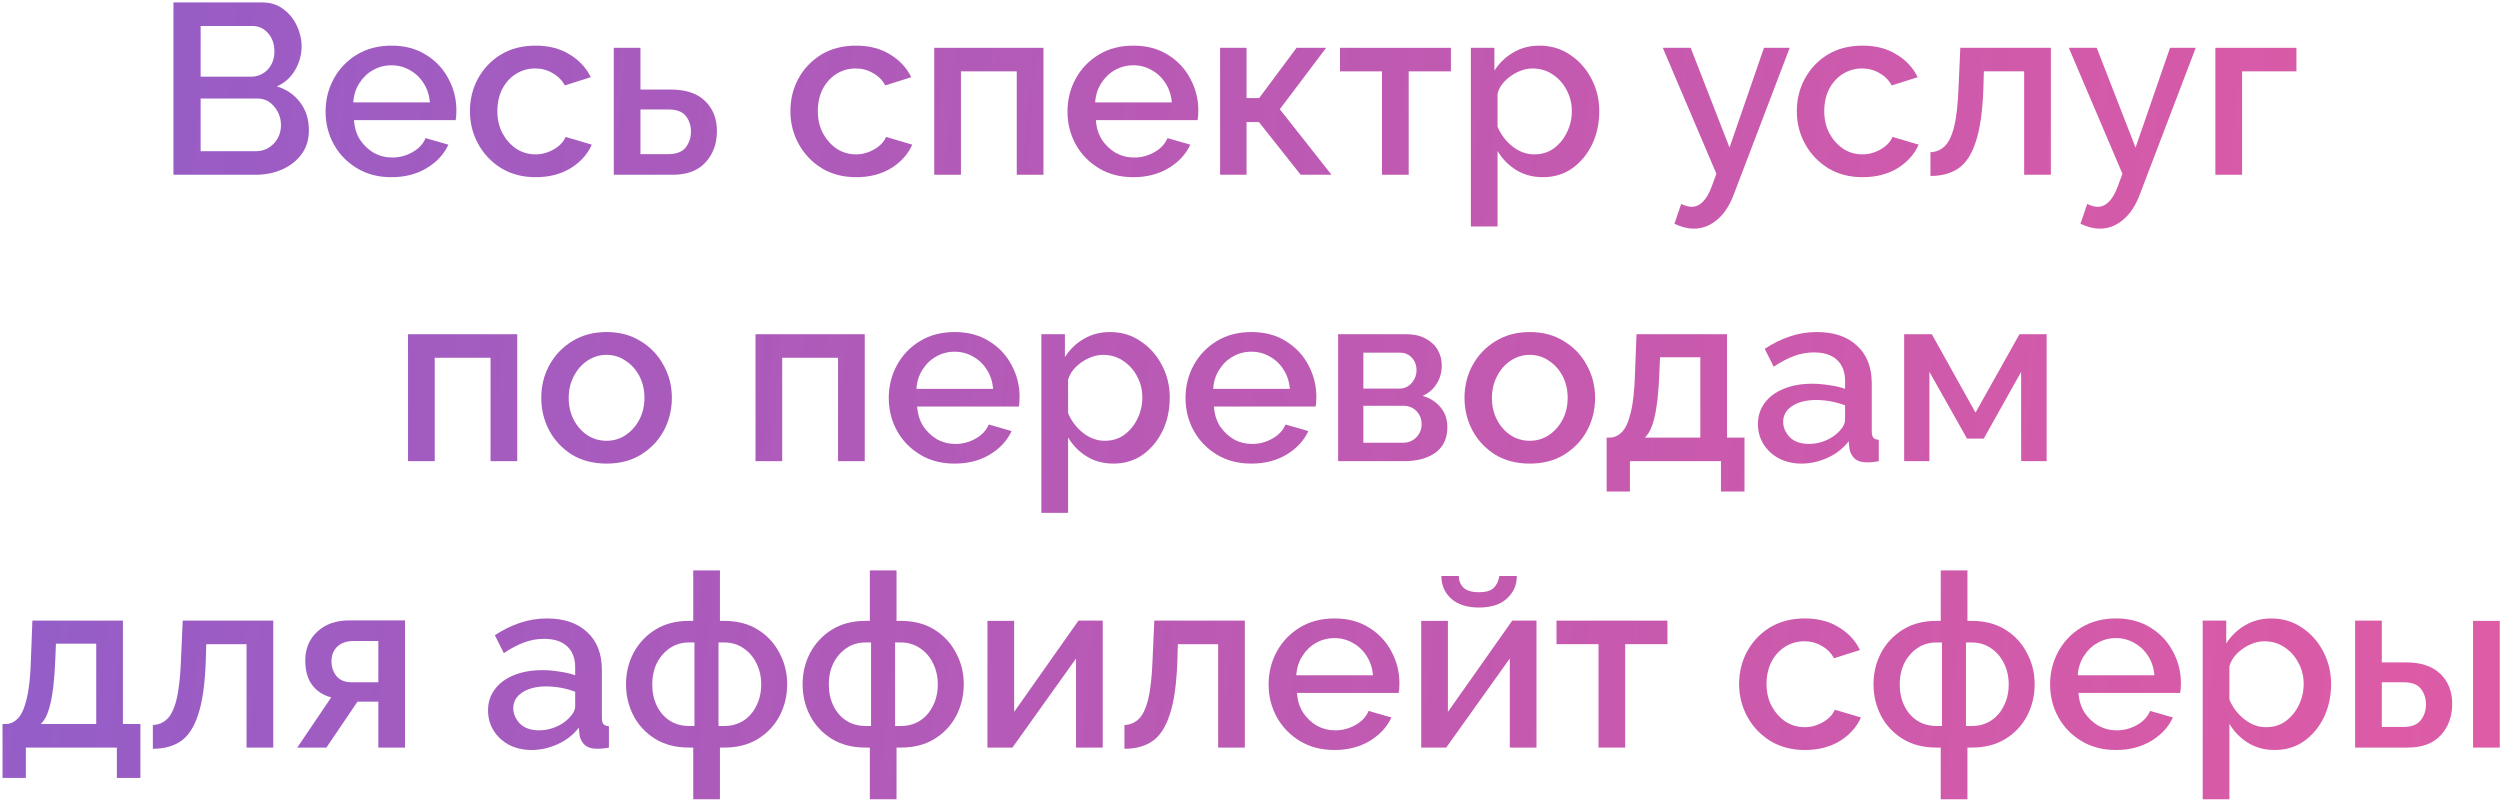 <?xml version="1.0" encoding="UTF-8"?> <svg xmlns="http://www.w3.org/2000/svg" width="515" height="165" viewBox="0 0 515 165" fill="none"> <path d="M63.63 26.85C63.63 28.75 63.13 30.383 62.13 31.75C61.13 33.117 59.796 34.167 58.13 34.9C56.496 35.633 54.679 36 52.679 36H35.73V0.5H54.029C55.696 0.5 57.13 0.95 58.33 1.85C59.529 2.717 60.463 3.85 61.13 5.25C61.796 6.65 62.13 8.083 62.13 9.55C62.13 11.283 61.679 12.917 60.779 14.45C59.913 15.95 58.663 17.067 57.029 17.8C59.029 18.4 60.63 19.5 61.83 21.1C63.029 22.667 63.63 24.583 63.63 26.85ZM41.33 5.35V15.8H51.63C53.029 15.8 54.196 15.317 55.13 14.35C56.063 13.35 56.529 12.1 56.529 10.6C56.529 9.067 56.096 7.817 55.23 6.85C54.363 5.85 53.263 5.35 51.929 5.35H41.33ZM57.88 25.8C57.88 24.333 57.413 23.05 56.48 21.95C55.58 20.85 54.429 20.3 53.029 20.3H41.33V31.15H52.679C54.146 31.15 55.38 30.633 56.38 29.6C57.38 28.533 57.88 27.267 57.88 25.8Z" fill="url(#paint0_linear_72_5)"></path> <path d="M80.62 36.5C77.92 36.5 75.553 35.883 73.52 34.65C71.486 33.417 69.903 31.783 68.77 29.75C67.636 27.683 67.07 25.433 67.07 23C67.07 20.533 67.636 18.267 68.77 16.2C69.903 14.133 71.486 12.483 73.52 11.25C75.553 10.017 77.936 9.4 80.67 9.4C83.403 9.4 85.77 10.033 87.77 11.3C89.77 12.533 91.303 14.167 92.37 16.2C93.47 18.233 94.02 20.417 94.02 22.75C94.02 23.583 93.97 24.25 93.87 24.75H72.92C73.02 26.283 73.436 27.633 74.17 28.8C74.936 29.933 75.886 30.833 77.02 31.5C78.186 32.133 79.453 32.45 80.82 32.45C82.286 32.45 83.67 32.083 84.97 31.35C86.27 30.617 87.17 29.65 87.67 28.45L92.37 29.8C91.47 31.767 89.97 33.383 87.87 34.65C85.803 35.883 83.386 36.5 80.62 36.5ZM72.77 21.1H88.57C88.436 19.6 88.003 18.283 87.27 17.15C86.536 15.983 85.586 15.083 84.42 14.45C83.286 13.783 82.02 13.45 80.62 13.45C79.253 13.45 77.986 13.783 76.82 14.45C75.686 15.083 74.753 15.983 74.02 17.15C73.286 18.283 72.87 19.6 72.77 21.1Z" fill="url(#paint1_linear_72_5)"></path> <path d="M110.356 36.5C107.656 36.5 105.289 35.883 103.256 34.65C101.223 33.383 99.639 31.717 98.506 29.65C97.373 27.583 96.806 25.333 96.806 22.9C96.806 20.467 97.356 18.233 98.456 16.2C99.589 14.133 101.156 12.483 103.156 11.25C105.189 10.017 107.589 9.4 110.356 9.4C113.056 9.4 115.373 10 117.306 11.2C119.273 12.367 120.739 13.933 121.706 15.9L116.356 17.6C115.756 16.5 114.906 15.65 113.806 15.05C112.739 14.417 111.556 14.1 110.256 14.1C108.789 14.1 107.456 14.483 106.256 15.25C105.089 15.983 104.156 17.017 103.456 18.35C102.789 19.683 102.456 21.2 102.456 22.9C102.456 24.6 102.806 26.117 103.506 27.45C104.239 28.783 105.189 29.85 106.356 30.65C107.556 31.417 108.873 31.8 110.306 31.8C111.639 31.8 112.906 31.45 114.106 30.75C115.306 30.05 116.106 29.2 116.506 28.2L121.906 29.8C121.039 31.767 119.589 33.383 117.556 34.65C115.523 35.883 113.123 36.5 110.356 36.5Z" fill="url(#paint2_linear_72_5)"></path> <path d="M126.436 36V9.85H131.936V18.45H138.186C141.286 18.45 143.636 19.233 145.236 20.8C146.869 22.367 147.686 24.433 147.686 27C147.686 29.6 146.902 31.75 145.336 33.45C143.802 35.15 141.536 36 138.536 36H126.436ZM131.936 31.75H137.686C139.319 31.75 140.502 31.3 141.236 30.4C141.969 29.467 142.336 28.367 142.336 27.1C142.336 25.867 141.986 24.8 141.286 23.9C140.586 23 139.369 22.55 137.636 22.55H131.936V31.75Z" fill="url(#paint3_linear_72_5)"></path> <path d="M176.372 36.5C173.672 36.5 171.305 35.883 169.272 34.65C167.238 33.383 165.655 31.717 164.522 29.65C163.388 27.583 162.822 25.333 162.822 22.9C162.822 20.467 163.372 18.233 164.472 16.2C165.605 14.133 167.172 12.483 169.172 11.25C171.205 10.017 173.605 9.4 176.372 9.4C179.072 9.4 181.388 10 183.322 11.2C185.288 12.367 186.755 13.933 187.722 15.9L182.372 17.6C181.772 16.5 180.922 15.65 179.822 15.05C178.755 14.417 177.572 14.1 176.272 14.1C174.805 14.1 173.472 14.483 172.272 15.25C171.105 15.983 170.172 17.017 169.472 18.35C168.805 19.683 168.472 21.2 168.472 22.9C168.472 24.6 168.822 26.117 169.522 27.45C170.255 28.783 171.205 29.85 172.372 30.65C173.572 31.417 174.888 31.8 176.322 31.8C177.655 31.8 178.922 31.45 180.122 30.75C181.322 30.05 182.122 29.2 182.522 28.2L187.922 29.8C187.055 31.767 185.605 33.383 183.572 34.65C181.538 35.883 179.138 36.5 176.372 36.5Z" fill="url(#paint4_linear_72_5)"></path> <path d="M192.451 36V9.85H214.951V36H209.451V14.7H197.951V36H192.451Z" fill="url(#paint5_linear_72_5)"></path> <path d="M233.452 36.5C230.752 36.5 228.385 35.883 226.352 34.65C224.318 33.417 222.735 31.783 221.602 29.75C220.468 27.683 219.902 25.433 219.902 23C219.902 20.533 220.468 18.267 221.602 16.2C222.735 14.133 224.318 12.483 226.352 11.25C228.385 10.017 230.768 9.4 233.502 9.4C236.235 9.4 238.602 10.033 240.602 11.3C242.602 12.533 244.135 14.167 245.202 16.2C246.302 18.233 246.852 20.417 246.852 22.75C246.852 23.583 246.802 24.25 246.702 24.75H225.752C225.852 26.283 226.268 27.633 227.002 28.8C227.768 29.933 228.718 30.833 229.852 31.5C231.018 32.133 232.285 32.45 233.652 32.45C235.118 32.45 236.502 32.083 237.802 31.35C239.102 30.617 240.002 29.65 240.502 28.45L245.202 29.8C244.302 31.767 242.802 33.383 240.702 34.65C238.635 35.883 236.218 36.5 233.452 36.5ZM225.602 21.1H241.402C241.268 19.6 240.835 18.283 240.102 17.15C239.368 15.983 238.418 15.083 237.252 14.45C236.118 13.783 234.852 13.45 233.452 13.45C232.085 13.45 230.818 13.783 229.652 14.45C228.518 15.083 227.585 15.983 226.852 17.15C226.118 18.283 225.702 19.6 225.602 21.1Z" fill="url(#paint6_linear_72_5)"></path> <path d="M251.338 36V9.85H256.788V20.2H259.388L267.088 9.85H273.188L263.638 22.5L274.288 36H267.938L259.338 25.15H256.788V36H251.338Z" fill="url(#paint7_linear_72_5)"></path> <path d="M284.687 36V14.7H276.036V9.85H298.887V14.7H290.187V36H284.687Z" fill="url(#paint8_linear_72_5)"></path> <path d="M317.848 36.5C315.748 36.5 313.898 36 312.298 35C310.698 34 309.432 32.7 308.498 31.1V46.65H302.998V9.85H307.848V14.55C308.848 12.983 310.148 11.733 311.748 10.8C313.348 9.867 315.132 9.4 317.098 9.4C319.498 9.4 321.615 10.033 323.448 11.3C325.315 12.533 326.782 14.183 327.848 16.25C328.915 18.283 329.448 20.5 329.448 22.9C329.448 25.433 328.948 27.733 327.948 29.8C326.948 31.833 325.582 33.467 323.848 34.7C322.115 35.9 320.115 36.5 317.848 36.5ZM316.048 31.8C317.615 31.8 318.965 31.383 320.098 30.55C321.265 29.683 322.165 28.583 322.798 27.25C323.465 25.883 323.798 24.433 323.798 22.9C323.798 21.3 323.432 19.833 322.698 18.5C321.998 17.167 321.032 16.1 319.798 15.3C318.598 14.5 317.215 14.1 315.648 14.1C314.715 14.1 313.732 14.333 312.698 14.8C311.698 15.267 310.815 15.883 310.048 16.65C309.282 17.417 308.765 18.283 308.498 19.25V26.1C309.165 27.7 310.182 29.05 311.548 30.15C312.948 31.25 314.448 31.8 316.048 31.8Z" fill="url(#paint9_linear_72_5)"></path> <path d="M348.931 47.1C348.298 47.1 347.648 47.017 346.981 46.85C346.348 46.683 345.664 46.433 344.931 46.1L346.331 42C347.098 42.4 347.814 42.6 348.481 42.6C350.181 42.6 351.548 41.233 352.581 38.5L353.581 35.8L342.531 9.85H348.281L356.281 30.4L363.381 9.85H368.681L357.181 40C356.314 42.333 355.148 44.1 353.681 45.3C352.248 46.5 350.664 47.1 348.931 47.1Z" fill="url(#paint10_linear_72_5)"></path> <path d="M383.696 36.5C380.996 36.5 378.629 35.883 376.596 34.65C374.563 33.383 372.979 31.717 371.846 29.65C370.713 27.583 370.146 25.333 370.146 22.9C370.146 20.467 370.696 18.233 371.796 16.2C372.929 14.133 374.496 12.483 376.496 11.25C378.529 10.017 380.929 9.4 383.696 9.4C386.396 9.4 388.713 10 390.646 11.2C392.613 12.367 394.079 13.933 395.046 15.9L389.696 17.6C389.096 16.5 388.246 15.65 387.146 15.05C386.079 14.417 384.896 14.1 383.596 14.1C382.129 14.1 380.796 14.483 379.596 15.25C378.429 15.983 377.496 17.017 376.796 18.35C376.129 19.683 375.796 21.2 375.796 22.9C375.796 24.6 376.146 26.117 376.846 27.45C377.579 28.783 378.529 29.85 379.696 30.65C380.896 31.417 382.213 31.8 383.646 31.8C384.979 31.8 386.246 31.45 387.446 30.75C388.646 30.05 389.446 29.2 389.846 28.2L395.246 29.8C394.379 31.767 392.929 33.383 390.896 34.65C388.863 35.883 386.463 36.5 383.696 36.5Z" fill="url(#paint11_linear_72_5)"></path> <path d="M397.676 36.25V31.35C398.776 31.317 399.726 30.933 400.526 30.2C401.359 29.467 402.026 28.133 402.526 26.2C403.026 24.233 403.342 21.417 403.476 17.75L403.826 9.85H422.476V36H416.976V14.7H408.676L408.576 18.25C408.409 22.917 407.892 26.55 407.026 29.15C406.192 31.75 405.009 33.583 403.476 34.65C401.942 35.717 400.009 36.25 397.676 36.25Z" fill="url(#paint12_linear_72_5)"></path> <path d="M432.574 47.1C431.94 47.1 431.29 47.017 430.624 46.85C429.99 46.683 429.307 46.433 428.574 46.1L429.974 42C430.74 42.4 431.457 42.6 432.124 42.6C433.824 42.6 435.19 41.233 436.224 38.5L437.224 35.8L426.174 9.85H431.924L439.924 30.4L447.024 9.85H452.324L440.824 40C439.957 42.333 438.79 44.1 437.324 45.3C435.89 46.5 434.307 47.1 432.574 47.1Z" fill="url(#paint13_linear_72_5)"></path> <path d="M456.367 36V9.85H473.067V14.7H461.867V36H456.367Z" fill="url(#paint14_linear_72_5)"></path> <path d="M84.053 95V68.85H106.553V95H101.053V73.7H89.553V95H84.053Z" fill="url(#paint15_linear_72_5)"></path> <path d="M124.953 95.5C122.22 95.5 119.837 94.883 117.803 93.65C115.803 92.383 114.253 90.733 113.153 88.7C112.053 86.633 111.503 84.383 111.503 81.95C111.503 79.517 112.053 77.283 113.153 75.25C114.287 73.183 115.853 71.533 117.853 70.3C119.887 69.033 122.253 68.4 124.953 68.4C127.653 68.4 130.003 69.033 132.003 70.3C134.037 71.533 135.603 73.183 136.703 75.25C137.837 77.283 138.403 79.517 138.403 81.95C138.403 84.383 137.853 86.633 136.753 88.7C135.653 90.733 134.087 92.383 132.053 93.65C130.053 94.883 127.687 95.5 124.953 95.5ZM117.153 82C117.153 83.667 117.503 85.167 118.203 86.5C118.903 87.833 119.837 88.883 121.003 89.65C122.17 90.417 123.487 90.8 124.953 90.8C126.387 90.8 127.687 90.417 128.853 89.65C130.053 88.85 131.003 87.783 131.703 86.45C132.403 85.117 132.753 83.617 132.753 81.95C132.753 80.283 132.403 78.783 131.703 77.45C131.003 76.117 130.053 75.067 128.853 74.3C127.687 73.5 126.387 73.1 124.953 73.1C123.52 73.1 122.203 73.5 121.003 74.3C119.837 75.067 118.903 76.133 118.203 77.5C117.503 78.833 117.153 80.333 117.153 82Z" fill="url(#paint16_linear_72_5)"></path> <path d="M155.635 95V68.85H178.135V95H172.635V73.7H161.135V95H155.635Z" fill="url(#paint17_linear_72_5)"></path> <path d="M196.635 95.5C193.935 95.5 191.569 94.883 189.535 93.65C187.502 92.417 185.919 90.783 184.785 88.75C183.652 86.683 183.085 84.433 183.085 82C183.085 79.533 183.652 77.267 184.785 75.2C185.919 73.133 187.502 71.483 189.535 70.25C191.569 69.017 193.952 68.4 196.685 68.4C199.419 68.4 201.785 69.033 203.785 70.3C205.785 71.533 207.319 73.167 208.385 75.2C209.485 77.233 210.035 79.417 210.035 81.75C210.035 82.583 209.985 83.25 209.885 83.75H188.935C189.035 85.283 189.452 86.633 190.185 87.8C190.952 88.933 191.902 89.833 193.035 90.5C194.202 91.133 195.469 91.45 196.835 91.45C198.302 91.45 199.685 91.083 200.985 90.35C202.285 89.617 203.185 88.65 203.685 87.45L208.385 88.8C207.485 90.767 205.985 92.383 203.885 93.65C201.819 94.883 199.402 95.5 196.635 95.5ZM188.785 80.1H204.585C204.452 78.6 204.019 77.283 203.285 76.15C202.552 74.983 201.602 74.083 200.435 73.45C199.302 72.783 198.035 72.45 196.635 72.45C195.269 72.45 194.002 72.783 192.835 73.45C191.702 74.083 190.769 74.983 190.035 76.15C189.302 77.283 188.885 78.6 188.785 80.1Z" fill="url(#paint18_linear_72_5)"></path> <path d="M229.372 95.5C227.272 95.5 225.422 95 223.822 94C222.222 93 220.955 91.7 220.022 90.1V105.65H214.522V68.85H219.372V73.55C220.372 71.983 221.672 70.733 223.272 69.8C224.872 68.867 226.655 68.4 228.622 68.4C231.022 68.4 233.138 69.033 234.972 70.3C236.838 71.533 238.305 73.183 239.372 75.25C240.438 77.283 240.972 79.5 240.972 81.9C240.972 84.433 240.472 86.733 239.472 88.8C238.472 90.833 237.105 92.467 235.372 93.7C233.638 94.9 231.638 95.5 229.372 95.5ZM227.572 90.8C229.138 90.8 230.488 90.383 231.622 89.55C232.788 88.683 233.688 87.583 234.322 86.25C234.988 84.883 235.322 83.433 235.322 81.9C235.322 80.3 234.955 78.833 234.222 77.5C233.522 76.167 232.555 75.1 231.322 74.3C230.122 73.5 228.738 73.1 227.172 73.1C226.238 73.1 225.255 73.333 224.222 73.8C223.222 74.267 222.338 74.883 221.572 75.65C220.805 76.417 220.288 77.283 220.022 78.25V85.1C220.688 86.7 221.705 88.05 223.072 89.15C224.472 90.25 225.972 90.8 227.572 90.8Z" fill="url(#paint19_linear_72_5)"></path> <path d="M257.768 95.5C255.068 95.5 252.701 94.883 250.668 93.65C248.635 92.417 247.051 90.783 245.918 88.75C244.785 86.683 244.218 84.433 244.218 82C244.218 79.533 244.785 77.267 245.918 75.2C247.051 73.133 248.635 71.483 250.668 70.25C252.701 69.017 255.085 68.4 257.818 68.4C260.551 68.4 262.918 69.033 264.918 70.3C266.918 71.533 268.451 73.167 269.518 75.2C270.618 77.233 271.168 79.417 271.168 81.75C271.168 82.583 271.118 83.25 271.018 83.75H250.068C250.168 85.283 250.585 86.633 251.318 87.8C252.085 88.933 253.035 89.833 254.168 90.5C255.335 91.133 256.601 91.45 257.968 91.45C259.435 91.45 260.818 91.083 262.118 90.35C263.418 89.617 264.318 88.65 264.818 87.45L269.518 88.8C268.618 90.767 267.118 92.383 265.018 93.65C262.951 94.883 260.535 95.5 257.768 95.5ZM249.918 80.1H265.718C265.585 78.6 265.151 77.283 264.418 76.15C263.685 74.983 262.735 74.083 261.568 73.45C260.435 72.783 259.168 72.45 257.768 72.45C256.401 72.45 255.135 72.783 253.968 73.45C252.835 74.083 251.901 74.983 251.168 76.15C250.435 77.283 250.018 78.6 249.918 80.1Z" fill="url(#paint20_linear_72_5)"></path> <path d="M275.654 95V68.85H289.654C291.321 68.85 292.688 69.167 293.754 69.8C294.854 70.4 295.671 71.183 296.204 72.15C296.738 73.117 297.004 74.15 297.004 75.25C297.004 76.683 296.654 77.95 295.954 79.05C295.288 80.15 294.321 80.983 293.054 81.55C294.554 81.983 295.771 82.75 296.704 83.85C297.671 84.95 298.154 86.333 298.154 88C298.154 90.3 297.338 92.05 295.704 93.25C294.071 94.417 291.904 95 289.204 95H275.654ZM280.854 80.05H288.254C289.288 80.05 290.138 79.667 290.804 78.9C291.471 78.133 291.804 77.233 291.804 76.2C291.804 75.233 291.488 74.4 290.854 73.7C290.221 73 289.388 72.65 288.354 72.65H280.854V80.05ZM280.854 91.2H289.054C290.121 91.2 291.021 90.833 291.754 90.1C292.488 89.333 292.854 88.433 292.854 87.4C292.854 86.333 292.504 85.433 291.804 84.7C291.104 83.967 290.221 83.6 289.154 83.6H280.854V91.2Z" fill="url(#paint21_linear_72_5)"></path> <path d="M315.139 95.5C312.406 95.5 310.022 94.883 307.989 93.65C305.989 92.383 304.439 90.733 303.339 88.7C302.239 86.633 301.689 84.383 301.689 81.95C301.689 79.517 302.239 77.283 303.339 75.25C304.472 73.183 306.039 71.533 308.039 70.3C310.072 69.033 312.439 68.4 315.139 68.4C317.839 68.4 320.189 69.033 322.189 70.3C324.222 71.533 325.789 73.183 326.889 75.25C328.022 77.283 328.589 79.517 328.589 81.95C328.589 84.383 328.039 86.633 326.939 88.7C325.839 90.733 324.272 92.383 322.239 93.65C320.239 94.883 317.872 95.5 315.139 95.5ZM307.339 82C307.339 83.667 307.689 85.167 308.389 86.5C309.089 87.833 310.022 88.883 311.189 89.65C312.356 90.417 313.672 90.8 315.139 90.8C316.572 90.8 317.872 90.417 319.039 89.65C320.239 88.85 321.189 87.783 321.889 86.45C322.589 85.117 322.939 83.617 322.939 81.95C322.939 80.283 322.589 78.783 321.889 77.45C321.189 76.117 320.239 75.067 319.039 74.3C317.872 73.5 316.572 73.1 315.139 73.1C313.706 73.1 312.389 73.5 311.189 74.3C310.022 75.067 309.089 76.133 308.389 77.5C307.689 78.833 307.339 80.333 307.339 82Z" fill="url(#paint22_linear_72_5)"></path> <path d="M330.967 101.25V90.15H331.567C332.5 90.15 333.334 89.783 334.067 89.05C334.834 88.317 335.45 86.983 335.917 85.05C336.417 83.117 336.717 80.35 336.817 76.75L337.117 68.85H355.767V90.15H359.367V101.25H354.517V95H335.767V101.25H330.967ZM338.817 90.15H350.267V73.6H341.967L341.817 77.25C341.65 81.083 341.317 84 340.817 86C340.35 88 339.684 89.383 338.817 90.15Z" fill="url(#paint23_linear_72_5)"></path> <path d="M362.133 87.35C362.133 85.683 362.6 84.233 363.533 83C364.467 81.733 365.767 80.767 367.433 80.1C369.133 79.4 371.083 79.05 373.283 79.05C374.45 79.05 375.633 79.15 376.833 79.35C378.067 79.517 379.15 79.767 380.083 80.1V78.45C380.083 76.617 379.533 75.183 378.433 74.15C377.333 73.117 375.75 72.6 373.683 72.6C372.25 72.6 370.867 72.85 369.533 73.35C368.2 73.85 366.817 74.583 365.383 75.55L363.533 71.85C365.267 70.717 367 69.867 368.733 69.3C370.5 68.7 372.35 68.4 374.283 68.4C377.783 68.4 380.533 69.333 382.533 71.2C384.567 73.033 385.583 75.65 385.583 79.05V88.8C385.583 89.433 385.683 89.883 385.883 90.15C386.117 90.417 386.5 90.567 387.033 90.6V95C386.533 95.1 386.083 95.167 385.683 95.2C385.283 95.233 384.95 95.25 384.683 95.25C383.483 95.25 382.583 94.967 381.983 94.4C381.417 93.8 381.083 93.133 380.983 92.4L380.833 90.9C379.7 92.367 378.25 93.5 376.483 94.3C374.717 95.1 372.933 95.5 371.133 95.5C369.4 95.5 367.85 95.15 366.483 94.45C365.117 93.717 364.05 92.733 363.283 91.5C362.517 90.267 362.133 88.883 362.133 87.35ZM378.783 88.95C379.65 88.083 380.083 87.267 380.083 86.5V83.5C378.117 82.767 376.117 82.4 374.083 82.4C372.083 82.4 370.45 82.817 369.183 83.65C367.95 84.45 367.333 85.533 367.333 86.9C367.333 88.033 367.783 89.083 368.683 90.05C369.617 90.983 370.95 91.45 372.683 91.45C373.85 91.45 374.983 91.217 376.083 90.75C377.183 90.283 378.083 89.683 378.783 88.95Z" fill="url(#paint24_linear_72_5)"></path> <path d="M392.256 95V68.85H397.956L406.956 85L416.006 68.85H421.606V95H416.356V76.6L408.656 90.35H405.206L397.456 76.6V95H392.256Z" fill="url(#paint25_linear_72_5)"></path> <path d="M0.523 160.25V149.15H1.123C2.056 149.15 2.889 148.783 3.623 148.05C4.389 147.317 5.006 145.983 5.473 144.05C5.973 142.117 6.273 139.35 6.373 135.75L6.673 127.85H25.323V149.15H28.923V160.25H24.073V154H5.323V160.25H0.523ZM8.373 149.15H19.823V132.6H11.523L11.373 136.25C11.206 140.083 10.873 143 10.373 145C9.906 147 9.239 148.383 8.373 149.15Z" fill="url(#paint26_linear_72_5)"></path> <path d="M31.489 154.25V149.35C32.589 149.317 33.539 148.933 34.339 148.2C35.172 147.467 35.839 146.133 36.339 144.2C36.839 142.233 37.156 139.417 37.289 135.75L37.639 127.85H56.289V154H50.789V132.7H42.489L42.389 136.25C42.222 140.917 41.706 144.55 40.839 147.15C40.006 149.75 38.822 151.583 37.289 152.65C35.756 153.717 33.822 154.25 31.489 154.25Z" fill="url(#paint27_linear_72_5)"></path> <path d="M61.236 154L68.236 143.65C66.603 143.25 65.303 142.417 64.336 141.15C63.369 139.883 62.886 138.183 62.886 136.05C62.886 133.617 63.719 131.633 65.386 130.1C67.053 128.567 69.236 127.8 71.936 127.8H83.436V154H77.936V144.55H73.636L67.236 154H61.236ZM72.486 140.55H77.936V132.05H72.836C71.436 132.05 70.319 132.433 69.486 133.2C68.686 133.967 68.286 134.967 68.286 136.2C68.286 137.433 68.636 138.467 69.336 139.3C70.036 140.133 71.086 140.55 72.486 140.55Z" fill="url(#paint28_linear_72_5)"></path> <path d="M100.537 146.35C100.537 144.683 101.003 143.233 101.937 142C102.87 140.733 104.17 139.767 105.837 139.1C107.537 138.4 109.487 138.05 111.687 138.05C112.853 138.05 114.037 138.15 115.237 138.35C116.47 138.517 117.553 138.767 118.487 139.1V137.45C118.487 135.617 117.937 134.183 116.837 133.15C115.737 132.117 114.153 131.6 112.087 131.6C110.653 131.6 109.27 131.85 107.937 132.35C106.603 132.85 105.22 133.583 103.787 134.55L101.937 130.85C103.67 129.717 105.403 128.867 107.137 128.3C108.903 127.7 110.753 127.4 112.687 127.4C116.187 127.4 118.937 128.333 120.937 130.2C122.97 132.033 123.987 134.65 123.987 138.05V147.8C123.987 148.433 124.087 148.883 124.287 149.15C124.52 149.417 124.903 149.567 125.437 149.6V154C124.937 154.1 124.487 154.167 124.087 154.2C123.687 154.233 123.353 154.25 123.087 154.25C121.887 154.25 120.987 153.967 120.387 153.4C119.82 152.8 119.487 152.133 119.387 151.4L119.237 149.9C118.103 151.367 116.653 152.5 114.887 153.3C113.12 154.1 111.337 154.5 109.537 154.5C107.803 154.5 106.253 154.15 104.887 153.45C103.52 152.717 102.453 151.733 101.687 150.5C100.92 149.267 100.537 147.883 100.537 146.35ZM117.187 147.95C118.053 147.083 118.487 146.267 118.487 145.5V142.5C116.52 141.767 114.52 141.4 112.487 141.4C110.487 141.4 108.853 141.817 107.587 142.65C106.353 143.45 105.737 144.533 105.737 145.9C105.737 147.033 106.187 148.083 107.087 149.05C108.02 149.983 109.353 150.45 111.087 150.45C112.253 150.45 113.387 150.217 114.487 149.75C115.587 149.283 116.487 148.683 117.187 147.95Z" fill="url(#paint29_linear_72_5)"></path> <path d="M142.809 164.65V154H141.909C139.209 154 136.893 153.4 134.959 152.2C133.026 151 131.543 149.417 130.509 147.45C129.476 145.45 128.959 143.283 128.959 140.95C128.959 138.617 129.476 136.467 130.509 134.5C131.576 132.5 133.076 130.9 135.009 129.7C136.943 128.5 139.243 127.9 141.909 127.9H142.809V117.5H148.309V127.9H149.209C151.876 127.9 154.176 128.5 156.109 129.7C158.043 130.9 159.526 132.5 160.559 134.5C161.626 136.467 162.159 138.617 162.159 140.95C162.159 143.283 161.643 145.45 160.609 147.45C159.576 149.417 158.093 151 156.159 152.2C154.226 153.4 151.909 154 149.209 154H148.309V164.65H142.809ZM141.909 149.55H143.059V132.35H141.909C140.443 132.35 139.143 132.733 138.009 133.5C136.876 134.267 135.976 135.3 135.309 136.6C134.676 137.9 134.359 139.367 134.359 141C134.359 142.633 134.676 144.1 135.309 145.4C135.943 146.7 136.826 147.717 137.959 148.45C139.093 149.183 140.409 149.55 141.909 149.55ZM148.009 149.55H149.209C150.709 149.55 152.026 149.183 153.159 148.45C154.293 147.717 155.176 146.7 155.809 145.4C156.476 144.1 156.809 142.633 156.809 141C156.809 139.367 156.476 137.9 155.809 136.6C155.176 135.3 154.276 134.267 153.109 133.5C151.976 132.733 150.676 132.35 149.209 132.35H148.009V149.55Z" fill="url(#paint30_linear_72_5)"></path> <path d="M179.186 164.65V154H178.286C175.586 154 173.27 153.4 171.336 152.2C169.403 151 167.92 149.417 166.886 147.45C165.853 145.45 165.336 143.283 165.336 140.95C165.336 138.617 165.853 136.467 166.886 134.5C167.953 132.5 169.453 130.9 171.386 129.7C173.32 128.5 175.62 127.9 178.286 127.9H179.186V117.5H184.686V127.9H185.586C188.253 127.9 190.553 128.5 192.486 129.7C194.42 130.9 195.903 132.5 196.936 134.5C198.003 136.467 198.536 138.617 198.536 140.95C198.536 143.283 198.02 145.45 196.986 147.45C195.953 149.417 194.47 151 192.536 152.2C190.603 153.4 188.286 154 185.586 154H184.686V164.65H179.186ZM178.286 149.55H179.436V132.35H178.286C176.82 132.35 175.52 132.733 174.386 133.5C173.253 134.267 172.353 135.3 171.686 136.6C171.053 137.9 170.736 139.367 170.736 141C170.736 142.633 171.053 144.1 171.686 145.4C172.32 146.7 173.203 147.717 174.336 148.45C175.47 149.183 176.786 149.55 178.286 149.55ZM184.386 149.55H185.586C187.086 149.55 188.403 149.183 189.536 148.45C190.67 147.717 191.553 146.7 192.186 145.4C192.853 144.1 193.186 142.633 193.186 141C193.186 139.367 192.853 137.9 192.186 136.6C191.553 135.3 190.653 134.267 189.486 133.5C188.353 132.733 187.053 132.35 185.586 132.35H184.386V149.55Z" fill="url(#paint31_linear_72_5)"></path> <path d="M203.413 154V127.9H208.913V146.65L222.163 127.85H227.163V154H221.663V135.65L208.563 154H203.413Z" fill="url(#paint32_linear_72_5)"></path> <path d="M231.636 154.25V149.35C232.736 149.317 233.686 148.933 234.486 148.2C235.319 147.467 235.986 146.133 236.486 144.2C236.986 142.233 237.302 139.417 237.436 135.75L237.786 127.85H256.436V154H250.936V132.7H242.636L242.536 136.25C242.369 140.917 241.852 144.55 240.986 147.15C240.152 149.75 238.969 151.583 237.436 152.65C235.902 153.717 233.969 154.25 231.636 154.25Z" fill="url(#paint33_linear_72_5)"></path> <path d="M274.882 154.5C272.182 154.5 269.816 153.883 267.782 152.65C265.749 151.417 264.166 149.783 263.032 147.75C261.899 145.683 261.332 143.433 261.332 141C261.332 138.533 261.899 136.267 263.032 134.2C264.166 132.133 265.749 130.483 267.782 129.25C269.816 128.017 272.199 127.4 274.932 127.4C277.666 127.4 280.032 128.033 282.032 129.3C284.032 130.533 285.566 132.167 286.632 134.2C287.732 136.233 288.282 138.417 288.282 140.75C288.282 141.583 288.232 142.25 288.132 142.75H267.182C267.282 144.283 267.699 145.633 268.432 146.8C269.199 147.933 270.149 148.833 271.282 149.5C272.449 150.133 273.716 150.45 275.082 150.45C276.549 150.45 277.932 150.083 279.232 149.35C280.532 148.617 281.432 147.65 281.932 146.45L286.632 147.8C285.732 149.767 284.232 151.383 282.132 152.65C280.066 153.883 277.649 154.5 274.882 154.5ZM267.032 139.1H282.832C282.699 137.6 282.266 136.283 281.532 135.15C280.799 133.983 279.849 133.083 278.682 132.45C277.549 131.783 276.282 131.45 274.882 131.45C273.516 131.45 272.249 131.783 271.082 132.45C269.949 133.083 269.016 133.983 268.282 135.15C267.549 136.283 267.132 137.6 267.032 139.1Z" fill="url(#paint34_linear_72_5)"></path> <path d="M292.769 154V127.9H298.269V146.65L311.519 127.85H316.519V154H311.019V135.65L297.919 154H292.769ZM304.669 125.15C302.202 125.15 300.285 124.533 298.919 123.3C297.585 122.067 296.919 120.517 296.919 118.65H300.519C300.519 119.617 300.835 120.417 301.469 121.05C302.135 121.683 303.202 122 304.669 122C306.102 122 307.119 121.7 307.719 121.1C308.319 120.5 308.702 119.683 308.869 118.65H312.469C312.469 120.517 311.785 122.067 310.419 123.3C309.085 124.533 307.169 125.15 304.669 125.15Z" fill="url(#paint35_linear_72_5)"></path> <path d="M329.291 154V132.7H320.641V127.85H343.491V132.7H334.791V154H329.291Z" fill="url(#paint36_linear_72_5)"></path> <path d="M371.806 154.5C369.106 154.5 366.74 153.883 364.706 152.65C362.673 151.383 361.09 149.717 359.956 147.65C358.823 145.583 358.256 143.333 358.256 140.9C358.256 138.467 358.806 136.233 359.906 134.2C361.04 132.133 362.606 130.483 364.606 129.25C366.64 128.017 369.04 127.4 371.806 127.4C374.506 127.4 376.823 128 378.756 129.2C380.723 130.367 382.19 131.933 383.156 133.9L377.806 135.6C377.206 134.5 376.356 133.65 375.256 133.05C374.19 132.417 373.006 132.1 371.706 132.1C370.24 132.1 368.906 132.483 367.706 133.25C366.54 133.983 365.606 135.017 364.906 136.35C364.24 137.683 363.906 139.2 363.906 140.9C363.906 142.6 364.256 144.117 364.956 145.45C365.69 146.783 366.64 147.85 367.806 148.65C369.006 149.417 370.323 149.8 371.756 149.8C373.09 149.8 374.356 149.45 375.556 148.75C376.756 148.05 377.556 147.2 377.956 146.2L383.356 147.8C382.49 149.767 381.04 151.383 379.006 152.65C376.973 153.883 374.573 154.5 371.806 154.5Z" fill="url(#paint37_linear_72_5)"></path> <path d="M399.792 164.65V154H398.892C396.192 154 393.875 153.4 391.942 152.2C390.008 151 388.525 149.417 387.492 147.45C386.458 145.45 385.942 143.283 385.942 140.95C385.942 138.617 386.458 136.467 387.492 134.5C388.558 132.5 390.058 130.9 391.992 129.7C393.925 128.5 396.225 127.9 398.892 127.9H399.792V117.5H405.292V127.9H406.192C408.858 127.9 411.158 128.5 413.092 129.7C415.025 130.9 416.508 132.5 417.542 134.5C418.608 136.467 419.142 138.617 419.142 140.95C419.142 143.283 418.625 145.45 417.592 147.45C416.558 149.417 415.075 151 413.142 152.2C411.208 153.4 408.892 154 406.192 154H405.292V164.65H399.792ZM398.892 149.55H400.042V132.35H398.892C397.425 132.35 396.125 132.733 394.992 133.5C393.858 134.267 392.958 135.3 392.292 136.6C391.658 137.9 391.342 139.367 391.342 141C391.342 142.633 391.658 144.1 392.292 145.4C392.925 146.7 393.808 147.717 394.942 148.45C396.075 149.183 397.392 149.55 398.892 149.55ZM404.992 149.55H406.192C407.692 149.55 409.008 149.183 410.142 148.45C411.275 147.717 412.158 146.7 412.792 145.4C413.458 144.1 413.792 142.633 413.792 141C413.792 139.367 413.458 137.9 412.792 136.6C412.158 135.3 411.258 134.267 410.092 133.5C408.958 132.733 407.658 132.35 406.192 132.35H404.992V149.55Z" fill="url(#paint38_linear_72_5)"></path> <path d="M435.869 154.5C433.169 154.5 430.802 153.883 428.769 152.65C426.735 151.417 425.152 149.783 424.019 147.75C422.885 145.683 422.319 143.433 422.319 141C422.319 138.533 422.885 136.267 424.019 134.2C425.152 132.133 426.735 130.483 428.769 129.25C430.802 128.017 433.185 127.4 435.919 127.4C438.652 127.4 441.019 128.033 443.019 129.3C445.019 130.533 446.552 132.167 447.619 134.2C448.719 136.233 449.269 138.417 449.269 140.75C449.269 141.583 449.219 142.25 449.119 142.75H428.169C428.269 144.283 428.685 145.633 429.419 146.8C430.185 147.933 431.135 148.833 432.269 149.5C433.435 150.133 434.702 150.45 436.069 150.45C437.535 150.45 438.919 150.083 440.219 149.35C441.519 148.617 442.419 147.65 442.919 146.45L447.619 147.8C446.719 149.767 445.219 151.383 443.119 152.65C441.052 153.883 438.635 154.5 435.869 154.5ZM428.019 139.1H443.819C443.685 137.6 443.252 136.283 442.519 135.15C441.785 133.983 440.835 133.083 439.669 132.45C438.535 131.783 437.269 131.45 435.869 131.45C434.502 131.45 433.235 131.783 432.069 132.45C430.935 133.083 430.002 133.983 429.269 135.15C428.535 136.283 428.119 137.6 428.019 139.1Z" fill="url(#paint39_linear_72_5)"></path> <path d="M468.605 154.5C466.505 154.5 464.655 154 463.055 153C461.455 152 460.188 150.7 459.255 149.1V164.65H453.755V127.85H458.605V132.55C459.605 130.983 460.905 129.733 462.505 128.8C464.105 127.867 465.888 127.4 467.855 127.4C470.255 127.4 472.372 128.033 474.205 129.3C476.072 130.533 477.538 132.183 478.605 134.25C479.672 136.283 480.205 138.5 480.205 140.9C480.205 143.433 479.705 145.733 478.705 147.8C477.705 149.833 476.338 151.467 474.605 152.7C472.872 153.9 470.872 154.5 468.605 154.5ZM466.805 149.8C468.372 149.8 469.722 149.383 470.855 148.55C472.022 147.683 472.922 146.583 473.555 145.25C474.222 143.883 474.555 142.433 474.555 140.9C474.555 139.3 474.188 137.833 473.455 136.5C472.755 135.167 471.788 134.1 470.555 133.3C469.355 132.5 467.972 132.1 466.405 132.1C465.472 132.1 464.488 132.333 463.455 132.8C462.455 133.267 461.572 133.883 460.805 134.65C460.038 135.417 459.522 136.283 459.255 137.25V144.1C459.922 145.7 460.938 147.05 462.305 148.15C463.705 149.25 465.205 149.8 466.805 149.8Z" fill="url(#paint40_linear_72_5)"></path> <path d="M485.152 154V127.85H490.652V136.45H495.602C498.702 136.45 501.068 137.233 502.702 138.8C504.335 140.367 505.152 142.433 505.152 145C505.152 147.6 504.368 149.75 502.802 151.45C501.235 153.15 498.968 154 496.002 154H485.152ZM509.452 154V127.9H514.952V154H509.452ZM490.652 149.75H495.152C496.752 149.75 497.918 149.3 498.652 148.4C499.385 147.467 499.752 146.367 499.752 145.1C499.752 143.867 499.402 142.8 498.702 141.9C498.035 141 496.835 140.55 495.102 140.55H490.652V149.75Z" fill="url(#paint41_linear_72_5)"></path> <defs> <linearGradient id="paint0_linear_72_5" x1="-105.005" y1="0.872" x2="860.446" y2="85.09" gradientUnits="userSpaceOnUse"> <stop stop-color="#7F61D3"></stop> <stop offset="1" stop-color="#FF005C" stop-opacity="0.6"></stop> </linearGradient> <linearGradient id="paint1_linear_72_5" x1="-105.005" y1="0.872" x2="860.446" y2="85.09" gradientUnits="userSpaceOnUse"> <stop stop-color="#7F61D3"></stop> <stop offset="1" stop-color="#FF005C" stop-opacity="0.6"></stop> </linearGradient> <linearGradient id="paint2_linear_72_5" x1="-105.005" y1="0.872" x2="860.446" y2="85.09" gradientUnits="userSpaceOnUse"> <stop stop-color="#7F61D3"></stop> <stop offset="1" stop-color="#FF005C" stop-opacity="0.6"></stop> </linearGradient> <linearGradient id="paint3_linear_72_5" x1="-105.005" y1="0.872" x2="860.446" y2="85.09" gradientUnits="userSpaceOnUse"> <stop stop-color="#7F61D3"></stop> <stop offset="1" stop-color="#FF005C" stop-opacity="0.6"></stop> </linearGradient> <linearGradient id="paint4_linear_72_5" x1="-105.005" y1="0.872" x2="860.446" y2="85.09" gradientUnits="userSpaceOnUse"> <stop stop-color="#7F61D3"></stop> <stop offset="1" stop-color="#FF005C" stop-opacity="0.6"></stop> </linearGradient> <linearGradient id="paint5_linear_72_5" x1="-105.005" y1="0.872" x2="860.446" y2="85.09" gradientUnits="userSpaceOnUse"> <stop stop-color="#7F61D3"></stop> <stop offset="1" stop-color="#FF005C" stop-opacity="0.6"></stop> </linearGradient> <linearGradient id="paint6_linear_72_5" x1="-105.005" y1="0.872" x2="860.446" y2="85.09" gradientUnits="userSpaceOnUse"> <stop stop-color="#7F61D3"></stop> <stop offset="1" stop-color="#FF005C" stop-opacity="0.6"></stop> </linearGradient> <linearGradient id="paint7_linear_72_5" x1="-105.005" y1="0.872" x2="860.446" y2="85.09" gradientUnits="userSpaceOnUse"> <stop stop-color="#7F61D3"></stop> <stop offset="1" stop-color="#FF005C" stop-opacity="0.6"></stop> </linearGradient> <linearGradient id="paint8_linear_72_5" x1="-105.005" y1="0.872" x2="860.446" y2="85.09" gradientUnits="userSpaceOnUse"> <stop stop-color="#7F61D3"></stop> <stop offset="1" stop-color="#FF005C" stop-opacity="0.6"></stop> </linearGradient> <linearGradient id="paint9_linear_72_5" x1="-105.005" y1="0.872" x2="860.446" y2="85.09" gradientUnits="userSpaceOnUse"> <stop stop-color="#7F61D3"></stop> <stop offset="1" stop-color="#FF005C" stop-opacity="0.6"></stop> </linearGradient> <linearGradient id="paint10_linear_72_5" x1="-105.005" y1="0.872" x2="860.446" y2="85.09" gradientUnits="userSpaceOnUse"> <stop stop-color="#7F61D3"></stop> <stop offset="1" stop-color="#FF005C" stop-opacity="0.6"></stop> </linearGradient> <linearGradient id="paint11_linear_72_5" x1="-105.005" y1="0.872" x2="860.446" y2="85.09" gradientUnits="userSpaceOnUse"> <stop stop-color="#7F61D3"></stop> <stop offset="1" stop-color="#FF005C" stop-opacity="0.6"></stop> </linearGradient> <linearGradient id="paint12_linear_72_5" x1="-105.005" y1="0.872" x2="860.446" y2="85.09" gradientUnits="userSpaceOnUse"> <stop stop-color="#7F61D3"></stop> <stop offset="1" stop-color="#FF005C" stop-opacity="0.6"></stop> </linearGradient> <linearGradient id="paint13_linear_72_5" x1="-105.005" y1="0.872" x2="860.446" y2="85.09" gradientUnits="userSpaceOnUse"> <stop stop-color="#7F61D3"></stop> <stop offset="1" stop-color="#FF005C" stop-opacity="0.6"></stop> </linearGradient> <linearGradient id="paint14_linear_72_5" x1="-105.005" y1="0.872" x2="860.446" y2="85.09" gradientUnits="userSpaceOnUse"> <stop stop-color="#7F61D3"></stop> <stop offset="1" stop-color="#FF005C" stop-opacity="0.6"></stop> </linearGradient> <linearGradient id="paint15_linear_72_5" x1="-105.005" y1="0.872" x2="860.446" y2="85.09" gradientUnits="userSpaceOnUse"> <stop stop-color="#7F61D3"></stop> <stop offset="1" stop-color="#FF005C" stop-opacity="0.6"></stop> </linearGradient> <linearGradient id="paint16_linear_72_5" x1="-105.005" y1="0.872" x2="860.446" y2="85.09" gradientUnits="userSpaceOnUse"> <stop stop-color="#7F61D3"></stop> <stop offset="1" stop-color="#FF005C" stop-opacity="0.6"></stop> </linearGradient> <linearGradient id="paint17_linear_72_5" x1="-105.005" y1="0.872" x2="860.446" y2="85.09" gradientUnits="userSpaceOnUse"> <stop stop-color="#7F61D3"></stop> <stop offset="1" stop-color="#FF005C" stop-opacity="0.6"></stop> </linearGradient> <linearGradient id="paint18_linear_72_5" x1="-105.005" y1="0.872" x2="860.446" y2="85.09" gradientUnits="userSpaceOnUse"> <stop stop-color="#7F61D3"></stop> <stop offset="1" stop-color="#FF005C" stop-opacity="0.6"></stop> </linearGradient> <linearGradient id="paint19_linear_72_5" x1="-105.005" y1="0.872" x2="860.446" y2="85.09" gradientUnits="userSpaceOnUse"> <stop stop-color="#7F61D3"></stop> <stop offset="1" stop-color="#FF005C" stop-opacity="0.6"></stop> </linearGradient> <linearGradient id="paint20_linear_72_5" x1="-105.005" y1="0.872" x2="860.446" y2="85.09" gradientUnits="userSpaceOnUse"> <stop stop-color="#7F61D3"></stop> <stop offset="1" stop-color="#FF005C" stop-opacity="0.6"></stop> </linearGradient> <linearGradient id="paint21_linear_72_5" x1="-105.005" y1="0.872" x2="860.446" y2="85.09" gradientUnits="userSpaceOnUse"> <stop stop-color="#7F61D3"></stop> <stop offset="1" stop-color="#FF005C" stop-opacity="0.6"></stop> </linearGradient> <linearGradient id="paint22_linear_72_5" x1="-105.005" y1="0.872" x2="860.446" y2="85.09" gradientUnits="userSpaceOnUse"> <stop stop-color="#7F61D3"></stop> <stop offset="1" stop-color="#FF005C" stop-opacity="0.6"></stop> </linearGradient> <linearGradient id="paint23_linear_72_5" x1="-105.005" y1="0.872" x2="860.446" y2="85.09" gradientUnits="userSpaceOnUse"> <stop stop-color="#7F61D3"></stop> <stop offset="1" stop-color="#FF005C" stop-opacity="0.6"></stop> </linearGradient> <linearGradient id="paint24_linear_72_5" x1="-105.005" y1="0.872" x2="860.446" y2="85.09" gradientUnits="userSpaceOnUse"> <stop stop-color="#7F61D3"></stop> <stop offset="1" stop-color="#FF005C" stop-opacity="0.6"></stop> </linearGradient> <linearGradient id="paint25_linear_72_5" x1="-105.005" y1="0.872" x2="860.446" y2="85.09" gradientUnits="userSpaceOnUse"> <stop stop-color="#7F61D3"></stop> <stop offset="1" stop-color="#FF005C" stop-opacity="0.6"></stop> </linearGradient> <linearGradient id="paint26_linear_72_5" x1="-105.005" y1="0.872" x2="860.446" y2="85.09" gradientUnits="userSpaceOnUse"> <stop stop-color="#7F61D3"></stop> <stop offset="1" stop-color="#FF005C" stop-opacity="0.6"></stop> </linearGradient> <linearGradient id="paint27_linear_72_5" x1="-105.005" y1="0.872" x2="860.446" y2="85.09" gradientUnits="userSpaceOnUse"> <stop stop-color="#7F61D3"></stop> <stop offset="1" stop-color="#FF005C" stop-opacity="0.6"></stop> </linearGradient> <linearGradient id="paint28_linear_72_5" x1="-105.005" y1="0.872" x2="860.446" y2="85.09" gradientUnits="userSpaceOnUse"> <stop stop-color="#7F61D3"></stop> <stop offset="1" stop-color="#FF005C" stop-opacity="0.6"></stop> </linearGradient> <linearGradient id="paint29_linear_72_5" x1="-105.005" y1="0.872" x2="860.446" y2="85.09" gradientUnits="userSpaceOnUse"> <stop stop-color="#7F61D3"></stop> <stop offset="1" stop-color="#FF005C" stop-opacity="0.6"></stop> </linearGradient> <linearGradient id="paint30_linear_72_5" x1="-105.005" y1="0.872" x2="860.446" y2="85.09" gradientUnits="userSpaceOnUse"> <stop stop-color="#7F61D3"></stop> <stop offset="1" stop-color="#FF005C" stop-opacity="0.6"></stop> </linearGradient> <linearGradient id="paint31_linear_72_5" x1="-105.005" y1="0.872" x2="860.446" y2="85.09" gradientUnits="userSpaceOnUse"> <stop stop-color="#7F61D3"></stop> <stop offset="1" stop-color="#FF005C" stop-opacity="0.6"></stop> </linearGradient> <linearGradient id="paint32_linear_72_5" x1="-105.005" y1="0.872" x2="860.446" y2="85.09" gradientUnits="userSpaceOnUse"> <stop stop-color="#7F61D3"></stop> <stop offset="1" stop-color="#FF005C" stop-opacity="0.6"></stop> </linearGradient> <linearGradient id="paint33_linear_72_5" x1="-105.005" y1="0.872" x2="860.446" y2="85.09" gradientUnits="userSpaceOnUse"> <stop stop-color="#7F61D3"></stop> <stop offset="1" stop-color="#FF005C" stop-opacity="0.6"></stop> </linearGradient> <linearGradient id="paint34_linear_72_5" x1="-105.005" y1="0.872" x2="860.446" y2="85.09" gradientUnits="userSpaceOnUse"> <stop stop-color="#7F61D3"></stop> <stop offset="1" stop-color="#FF005C" stop-opacity="0.6"></stop> </linearGradient> <linearGradient id="paint35_linear_72_5" x1="-105.005" y1="0.872" x2="860.446" y2="85.09" gradientUnits="userSpaceOnUse"> <stop stop-color="#7F61D3"></stop> <stop offset="1" stop-color="#FF005C" stop-opacity="0.6"></stop> </linearGradient> <linearGradient id="paint36_linear_72_5" x1="-105.005" y1="0.872" x2="860.446" y2="85.09" gradientUnits="userSpaceOnUse"> <stop stop-color="#7F61D3"></stop> <stop offset="1" stop-color="#FF005C" stop-opacity="0.6"></stop> </linearGradient> <linearGradient id="paint37_linear_72_5" x1="-105.005" y1="0.872" x2="860.446" y2="85.09" gradientUnits="userSpaceOnUse"> <stop stop-color="#7F61D3"></stop> <stop offset="1" stop-color="#FF005C" stop-opacity="0.6"></stop> </linearGradient> <linearGradient id="paint38_linear_72_5" x1="-105.005" y1="0.872" x2="860.446" y2="85.09" gradientUnits="userSpaceOnUse"> <stop stop-color="#7F61D3"></stop> <stop offset="1" stop-color="#FF005C" stop-opacity="0.6"></stop> </linearGradient> <linearGradient id="paint39_linear_72_5" x1="-105.005" y1="0.872" x2="860.446" y2="85.09" gradientUnits="userSpaceOnUse"> <stop stop-color="#7F61D3"></stop> <stop offset="1" stop-color="#FF005C" stop-opacity="0.6"></stop> </linearGradient> <linearGradient id="paint40_linear_72_5" x1="-105.005" y1="0.872" x2="860.446" y2="85.09" gradientUnits="userSpaceOnUse"> <stop stop-color="#7F61D3"></stop> <stop offset="1" stop-color="#FF005C" stop-opacity="0.6"></stop> </linearGradient> <linearGradient id="paint41_linear_72_5" x1="-105.005" y1="0.872" x2="860.446" y2="85.09" gradientUnits="userSpaceOnUse"> <stop stop-color="#7F61D3"></stop> <stop offset="1" stop-color="#FF005C" stop-opacity="0.6"></stop> </linearGradient> </defs> </svg> 
